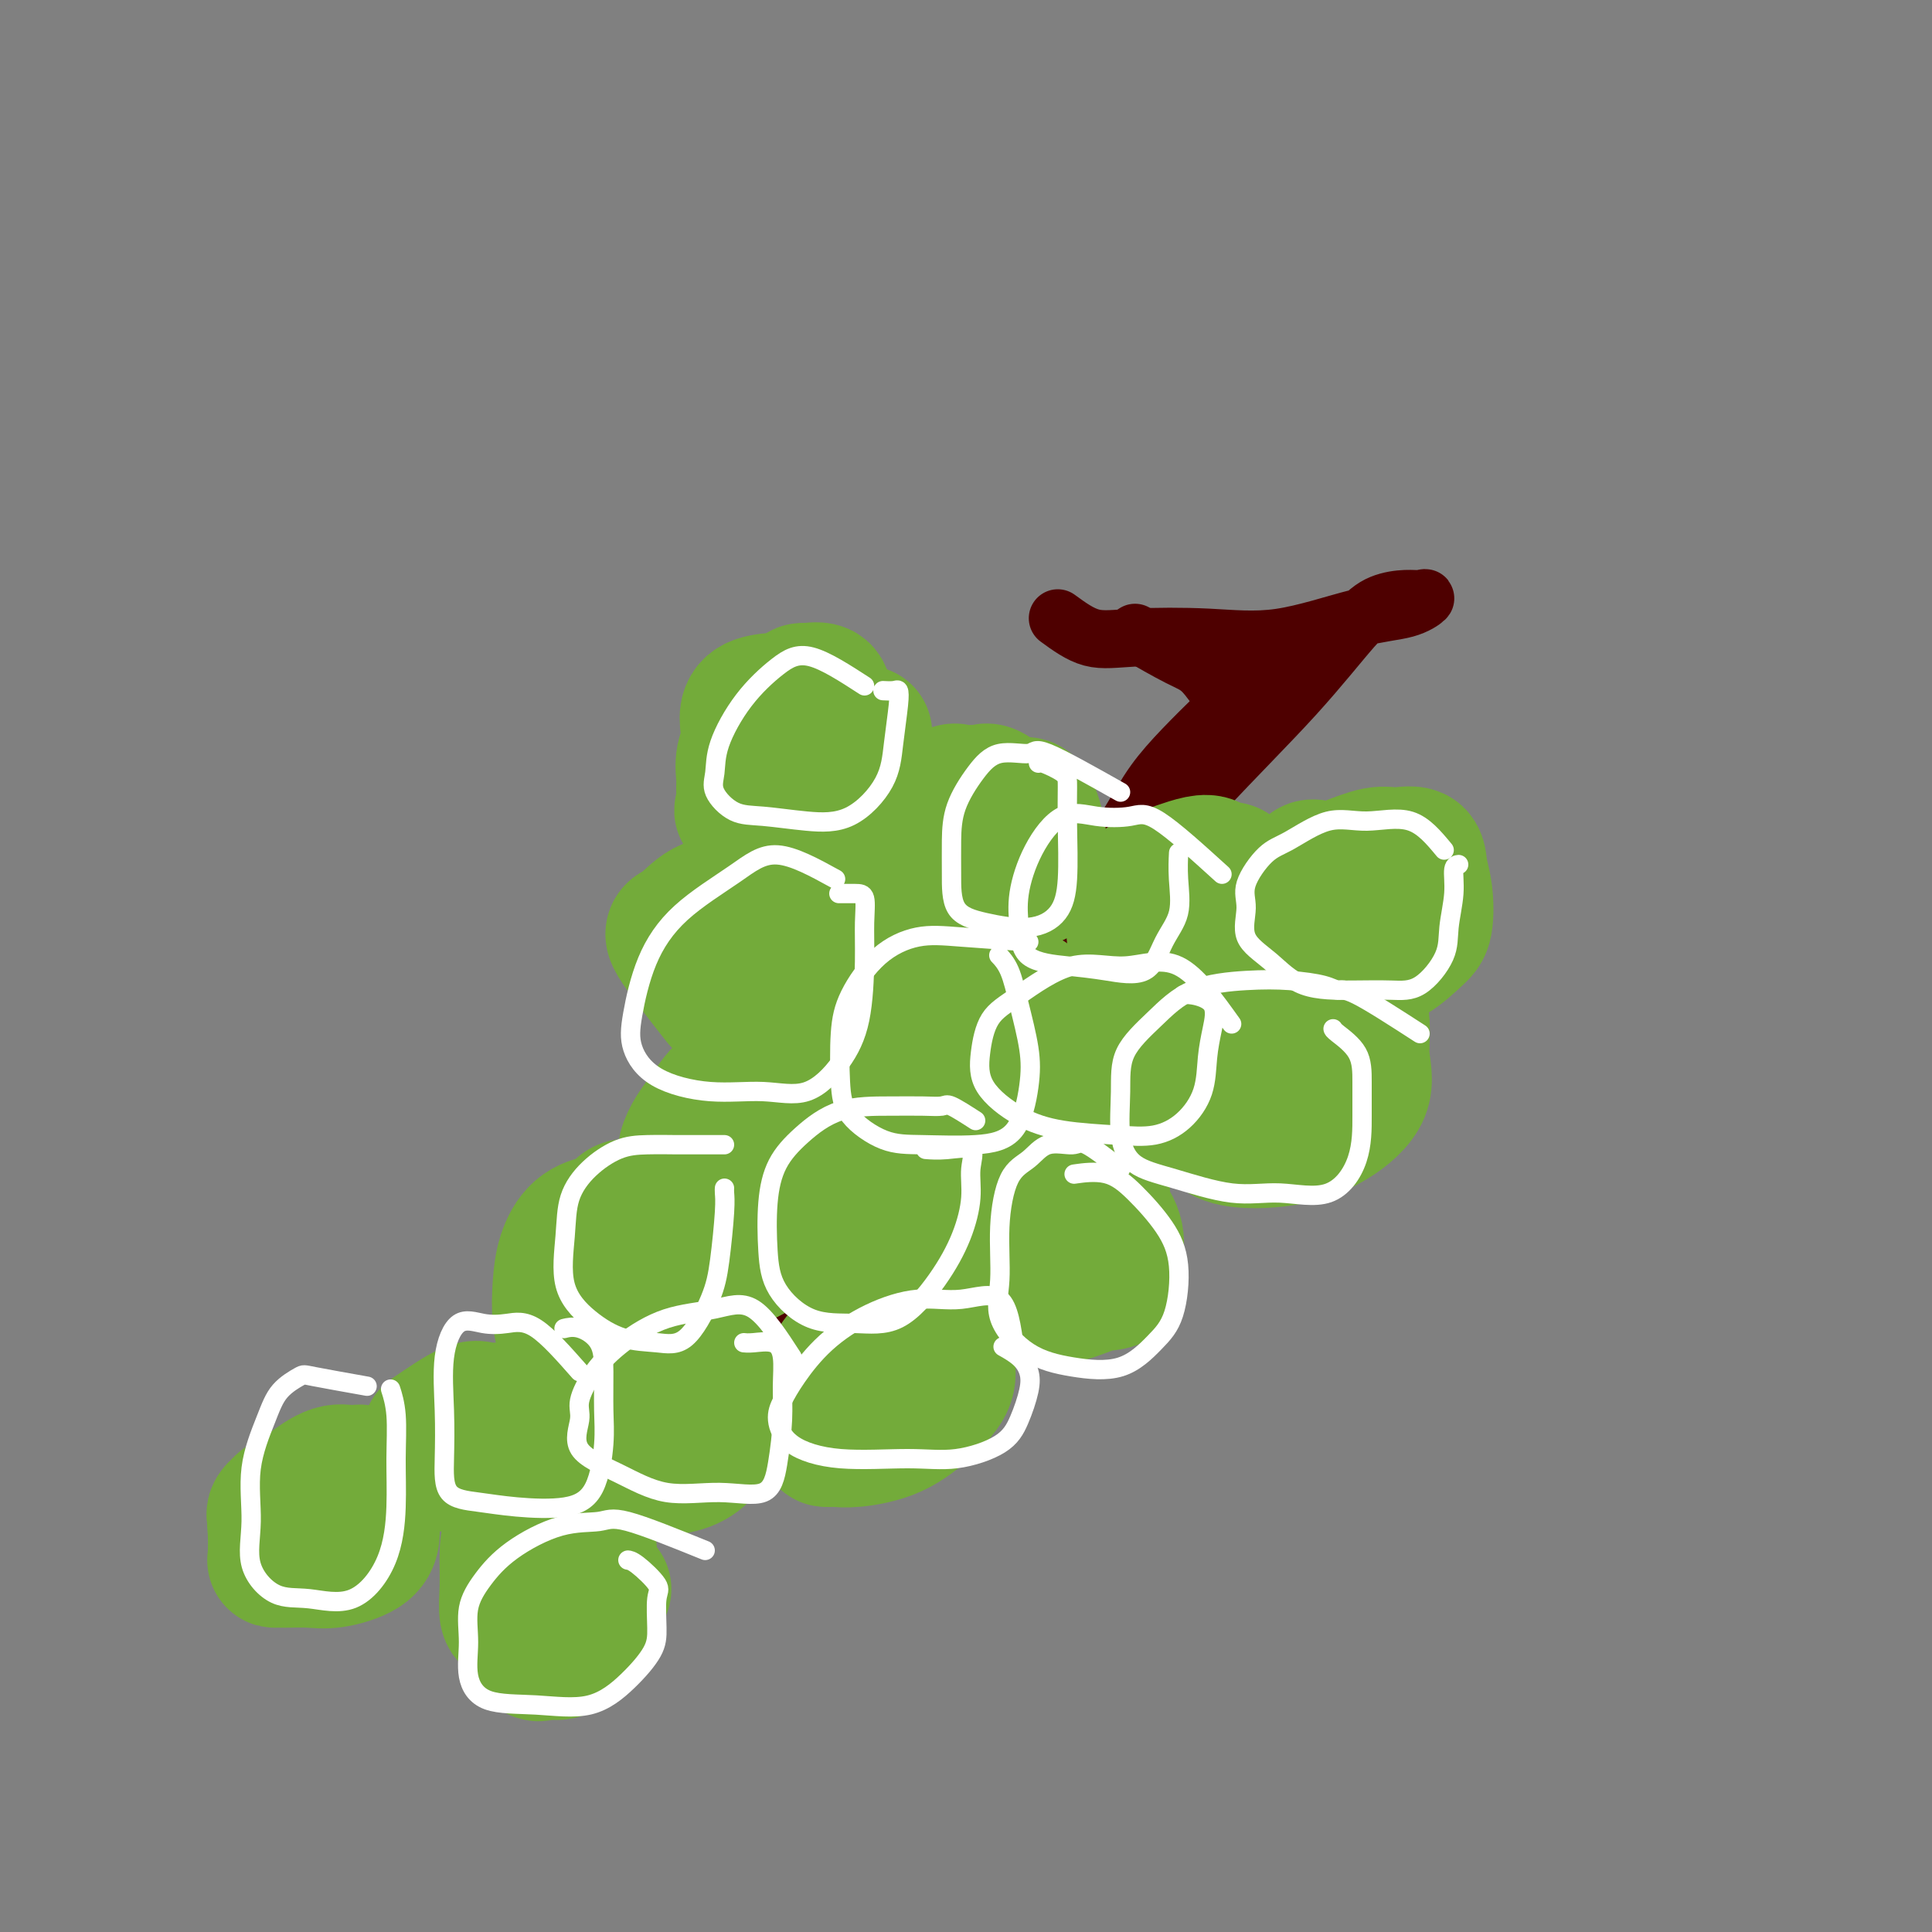 <svg viewBox='0 0 400 400' version='1.1' xmlns='http://www.w3.org/2000/svg' xmlns:xlink='http://www.w3.org/1999/xlink'><rect x="0" y="0" width="400" height="400" fill="#808080" stroke="none"/><g fill='none' stroke='#4E0000' stroke-width='12' stroke-linecap='round' stroke-linejoin='round'><path d='M219,128c2.302,1.683 4.604,3.365 7,4c2.396,0.635 4.885,0.221 9,0c4.115,-0.221 9.857,-0.249 15,0c5.143,0.249 9.688,0.774 15,0c5.312,-0.774 11.392,-2.849 16,-4c4.608,-1.151 7.745,-1.379 10,-2c2.255,-0.621 3.627,-1.636 4,-2c0.373,-0.364 -0.253,-0.078 -1,0c-0.747,0.078 -1.617,-0.053 -3,0c-1.383,0.053 -3.281,0.291 -5,1c-1.719,0.709 -3.260,1.889 -6,5c-2.740,3.111 -6.681,8.153 -12,14c-5.319,5.847 -12.018,12.499 -19,20c-6.982,7.501 -14.248,15.852 -20,24c-5.752,8.148 -9.991,16.095 -15,24c-5.009,7.905 -10.789,15.768 -16,22c-5.211,6.232 -9.854,10.833 -16,17c-6.146,6.167 -13.794,13.901 -21,20c-7.206,6.099 -13.970,10.562 -21,15c-7.030,4.438 -14.325,8.851 -21,12c-6.675,3.149 -12.730,5.032 -17,7c-4.270,1.968 -6.755,4.019 -10,5c-3.245,0.981 -7.251,0.892 -10,1c-2.749,0.108 -4.240,0.414 -6,1c-1.760,0.586 -3.789,1.453 -5,2c-1.211,0.547 -1.606,0.773 -2,1'/><path d='M69,315c-4.419,0.774 -3.968,0.207 -4,0c-0.032,-0.207 -0.547,-0.056 -1,0c-0.453,0.056 -0.844,0.016 -1,0c-0.156,-0.016 -0.078,-0.008 0,0'/><path d='M235,131c3.345,1.917 6.689,3.834 9,5c2.311,1.166 3.587,1.581 5,3c1.413,1.419 2.961,3.841 4,5c1.039,1.159 1.567,1.056 2,2c0.433,0.944 0.771,2.937 1,4c0.229,1.063 0.351,1.198 0,2c-0.351,0.802 -1.174,2.272 -3,4c-1.826,1.728 -4.654,3.714 -7,5c-2.346,1.286 -4.209,1.872 -6,3c-1.791,1.128 -3.511,2.797 -5,5c-1.489,2.203 -2.747,4.939 -4,7c-1.253,2.061 -2.501,3.446 -3,4c-0.499,0.554 -0.250,0.277 0,0'/><path d='M259,144c-4.902,6.014 -9.803,12.028 -14,18c-4.197,5.972 -7.688,11.902 -11,17c-3.312,5.098 -6.443,9.363 -9,13c-2.557,3.637 -4.540,6.645 -6,9c-1.460,2.355 -2.396,4.057 -3,5c-0.604,0.943 -0.877,1.128 -1,1c-0.123,-0.128 -0.095,-0.569 0,-1c0.095,-0.431 0.256,-0.850 1,-3c0.744,-2.150 2.069,-6.029 4,-10c1.931,-3.971 4.468,-8.034 7,-12c2.532,-3.966 5.058,-7.834 7,-11c1.942,-3.166 3.301,-5.631 5,-8c1.699,-2.369 3.740,-4.642 6,-7c2.260,-2.358 4.739,-4.801 7,-7c2.261,-2.199 4.305,-4.153 6,-6c1.695,-1.847 3.042,-3.588 4,-5c0.958,-1.412 1.527,-2.496 2,-3c0.473,-0.504 0.849,-0.430 1,0c0.151,0.430 0.075,1.215 0,2'/><path d='M265,136c3.870,-3.739 0.547,-0.086 -1,2c-1.547,2.086 -1.316,2.606 -3,5c-1.684,2.394 -5.284,6.661 -9,11c-3.716,4.339 -7.549,8.748 -11,13c-3.451,4.252 -6.522,8.346 -9,12c-2.478,3.654 -4.364,6.869 -7,10c-2.636,3.131 -6.023,6.178 -8,9c-1.977,2.822 -2.542,5.418 -4,8c-1.458,2.582 -3.807,5.150 -6,8c-2.193,2.850 -4.231,5.984 -6,9c-1.769,3.016 -3.269,5.916 -5,8c-1.731,2.084 -3.692,3.353 -5,5c-1.308,1.647 -1.962,3.673 -3,5c-1.038,1.327 -2.460,1.957 -4,3c-1.540,1.043 -3.198,2.501 -5,4c-1.802,1.499 -3.748,3.039 -5,5c-1.252,1.961 -1.810,4.344 -3,6c-1.190,1.656 -3.013,2.584 -4,4c-0.987,1.416 -1.140,3.320 -2,5c-0.860,1.680 -2.428,3.136 -3,4c-0.572,0.864 -0.148,1.135 0,1c0.148,-0.135 0.019,-0.675 0,-1c-0.019,-0.325 0.072,-0.434 0,-1c-0.072,-0.566 -0.306,-1.590 0,-3c0.306,-1.410 1.153,-3.205 2,-5'/><path d='M164,263c0.756,-2.067 1.644,-2.733 2,-3c0.356,-0.267 0.178,-0.133 0,0'/></g>
<g fill='none' stroke='#73AB3A' stroke-width='28' stroke-linecap='round' stroke-linejoin='round'><path d='M253,182c0.000,0.000 0.100,0.100 0.1,0.1'/><path d='M244,180c2.961,-1.003 5.923,-2.006 7,-1c1.077,1.006 0.271,4.021 0,7c-0.271,2.979 -0.006,5.922 0,8c0.006,2.078 -0.246,3.290 0,5c0.246,1.710 0.991,3.919 0,5c-0.991,1.081 -3.717,1.035 -5,1c-1.283,-0.035 -1.122,-0.058 -2,0c-0.878,0.058 -2.796,0.198 -4,0c-1.204,-0.198 -1.695,-0.732 -2,-2c-0.305,-1.268 -0.423,-3.269 -1,-5c-0.577,-1.731 -1.614,-3.192 -2,-4c-0.386,-0.808 -0.123,-0.962 0,-2c0.123,-1.038 0.105,-2.960 0,-4c-0.105,-1.040 -0.297,-1.196 0,-2c0.297,-0.804 1.084,-2.254 2,-3c0.916,-0.746 1.961,-0.788 3,-1c1.039,-0.212 2.071,-0.593 3,-1c0.929,-0.407 1.754,-0.841 3,-1c1.246,-0.159 2.912,-0.043 4,0c1.088,0.043 1.596,0.012 2,0c0.404,-0.012 0.702,-0.006 1,0'/><path d='M253,180c2.936,-0.253 2.275,0.614 2,2c-0.275,1.386 -0.164,3.289 0,5c0.164,1.711 0.381,3.229 0,5c-0.381,1.771 -1.360,3.795 -2,5c-0.640,1.205 -0.942,1.591 -2,2c-1.058,0.409 -2.871,0.842 -4,1c-1.129,0.158 -1.573,0.043 -2,0c-0.427,-0.043 -0.836,-0.012 -1,0c-0.164,0.012 -0.082,0.006 0,0'/><path d='M205,223c-0.731,-1.721 -1.461,-3.441 -2,-5c-0.539,-1.559 -0.885,-2.956 0,-4c0.885,-1.044 3.001,-1.734 4,-2c0.999,-0.266 0.880,-0.107 1,0c0.120,0.107 0.479,0.162 1,0c0.521,-0.162 1.204,-0.541 2,0c0.796,0.541 1.704,2.000 2,4c0.296,2.000 -0.019,4.540 0,7c0.019,2.460 0.371,4.842 0,7c-0.371,2.158 -1.467,4.094 -3,6c-1.533,1.906 -3.503,3.783 -5,5c-1.497,1.217 -2.520,1.776 -4,2c-1.480,0.224 -3.416,0.115 -5,0c-1.584,-0.115 -2.815,-0.235 -4,0c-1.185,0.235 -2.324,0.823 -3,0c-0.676,-0.823 -0.888,-3.059 -1,-5c-0.112,-1.941 -0.125,-3.588 0,-6c0.125,-2.412 0.387,-5.589 1,-8c0.613,-2.411 1.578,-4.058 3,-6c1.422,-1.942 3.301,-4.181 5,-6c1.699,-1.819 3.218,-3.220 5,-4c1.782,-0.780 3.826,-0.941 5,-1c1.174,-0.059 1.478,-0.017 2,0c0.522,0.017 1.261,0.008 2,0'/><path d='M211,207c1.784,-0.325 1.745,-0.637 2,0c0.255,0.637 0.804,2.224 1,4c0.196,1.776 0.038,3.740 0,5c-0.038,1.260 0.044,1.816 0,3c-0.044,1.184 -0.214,2.997 -1,4c-0.786,1.003 -2.186,1.197 -4,2c-1.814,0.803 -4.041,2.214 -6,3c-1.959,0.786 -3.650,0.947 -5,1c-1.350,0.053 -2.358,-0.004 -3,0c-0.642,0.004 -0.918,0.067 -1,-1c-0.082,-1.067 0.030,-3.265 0,-5c-0.030,-1.735 -0.200,-3.005 0,-4c0.200,-0.995 0.772,-1.713 1,-2c0.228,-0.287 0.114,-0.144 0,0'/><path d='M202,173c-2.618,-2.197 -5.236,-4.394 -6,-6c-0.764,-1.606 0.328,-2.620 1,-3c0.672,-0.380 0.926,-0.127 2,0c1.074,0.127 2.967,0.129 4,0c1.033,-0.129 1.206,-0.390 2,0c0.794,0.390 2.208,1.429 3,3c0.792,1.571 0.963,3.672 1,6c0.037,2.328 -0.060,4.882 0,7c0.060,2.118 0.277,3.800 0,5c-0.277,1.200 -1.047,1.919 -2,3c-0.953,1.081 -2.087,2.523 -3,3c-0.913,0.477 -1.603,-0.012 -2,0c-0.397,0.012 -0.501,0.526 -1,0c-0.499,-0.526 -1.392,-2.090 -2,-4c-0.608,-1.910 -0.929,-4.165 -1,-6c-0.071,-1.835 0.110,-3.248 0,-5c-0.110,-1.752 -0.510,-3.842 0,-5c0.510,-1.158 1.931,-1.382 3,-2c1.069,-0.618 1.788,-1.628 3,-2c1.212,-0.372 2.918,-0.106 4,0c1.082,0.106 1.541,0.053 2,0'/><path d='M210,167c2.491,-0.685 2.720,-0.398 3,0c0.280,0.398 0.611,0.908 1,2c0.389,1.092 0.836,2.765 1,4c0.164,1.235 0.044,2.033 0,3c-0.044,0.967 -0.012,2.102 0,3c0.012,0.898 0.003,1.559 0,2c-0.003,0.441 -0.001,0.664 -1,1c-0.999,0.336 -3.000,0.787 -4,1c-1.000,0.213 -1.000,0.190 -2,0c-1.000,-0.190 -3.000,-0.546 -4,-1c-1.000,-0.454 -1.000,-1.007 -1,-2c0.000,-0.993 0.000,-2.427 0,-3c-0.000,-0.573 -0.000,-0.287 0,0'/><path d='M177,206c-6.503,-2.572 -13.006,-5.144 -15,-7c-1.994,-1.856 0.520,-2.996 2,-4c1.480,-1.004 1.926,-1.871 3,-3c1.074,-1.129 2.775,-2.521 4,-3c1.225,-0.479 1.974,-0.047 3,0c1.026,0.047 2.329,-0.292 3,0c0.671,0.292 0.710,1.216 1,2c0.290,0.784 0.829,1.428 1,3c0.171,1.572 -0.028,4.071 0,6c0.028,1.929 0.283,3.287 0,5c-0.283,1.713 -1.103,3.780 -2,5c-0.897,1.220 -1.872,1.593 -3,2c-1.128,0.407 -2.409,0.849 -3,1c-0.591,0.151 -0.493,0.011 -1,0c-0.507,-0.011 -1.620,0.107 -2,0c-0.380,-0.107 -0.026,-0.439 0,-2c0.026,-1.561 -0.277,-4.352 0,-7c0.277,-2.648 1.135,-5.154 2,-7c0.865,-1.846 1.737,-3.031 3,-4c1.263,-0.969 2.917,-1.722 4,-2c1.083,-0.278 1.595,-0.079 2,0c0.405,0.079 0.702,0.040 1,0'/><path d='M180,191c1.758,-0.148 2.653,0.483 3,1c0.347,0.517 0.145,0.919 0,2c-0.145,1.081 -0.232,2.840 0,4c0.232,1.160 0.783,1.723 0,2c-0.783,0.277 -2.901,0.270 -4,1c-1.099,0.730 -1.181,2.196 -2,3c-0.819,0.804 -2.377,0.944 -3,1c-0.623,0.056 -0.312,0.028 0,0'/><path d='M168,160c-1.266,-2.190 -2.532,-4.381 -3,-6c-0.468,-1.619 -0.139,-2.668 0,-4c0.139,-1.332 0.086,-2.947 0,-4c-0.086,-1.053 -0.206,-1.544 0,-2c0.206,-0.456 0.739,-0.878 1,-1c0.261,-0.122 0.252,0.054 1,0c0.748,-0.054 2.253,-0.339 3,0c0.747,0.339 0.736,1.303 1,3c0.264,1.697 0.802,4.128 1,6c0.198,1.872 0.057,3.185 0,5c-0.057,1.815 -0.028,4.133 0,6c0.028,1.867 0.056,3.284 0,4c-0.056,0.716 -0.197,0.729 -1,1c-0.803,0.271 -2.268,0.798 -3,1c-0.732,0.202 -0.732,0.079 -1,0c-0.268,-0.079 -0.804,-0.112 -1,-1c-0.196,-0.888 -0.053,-2.629 0,-4c0.053,-1.371 0.015,-2.370 0,-3c-0.015,-0.630 -0.008,-0.890 0,-1c0.008,-0.110 0.016,-0.071 1,0c0.984,0.071 2.944,0.174 4,0c1.056,-0.174 1.207,-0.624 2,0c0.793,0.624 2.226,2.321 3,4c0.774,1.679 0.887,3.339 1,5'/><path d='M177,169c0.889,1.658 0.112,1.301 0,2c-0.112,0.699 0.442,2.452 0,3c-0.442,0.548 -1.881,-0.111 -3,0c-1.119,0.111 -1.917,0.991 -3,0c-1.083,-0.991 -2.452,-3.855 -3,-5c-0.548,-1.145 -0.274,-0.573 0,0'/><path d='M168,145c-4.989,-0.133 -9.978,-0.265 -12,1c-2.022,1.265 -1.077,3.929 -1,6c0.077,2.071 -0.715,3.549 -1,5c-0.285,1.451 -0.062,2.876 0,4c0.062,1.124 -0.038,1.947 0,3c0.038,1.053 0.215,2.335 0,3c-0.215,0.665 -0.822,0.714 0,1c0.822,0.286 3.072,0.809 5,1c1.928,0.191 3.532,0.049 5,0c1.468,-0.049 2.799,-0.004 4,0c1.201,0.004 2.272,-0.032 3,0c0.728,0.032 1.113,0.133 2,0c0.887,-0.133 2.276,-0.500 3,-1c0.724,-0.500 0.782,-1.132 1,-2c0.218,-0.868 0.594,-1.972 1,-3c0.406,-1.028 0.841,-1.982 1,-3c0.159,-1.018 0.043,-2.102 0,-3c-0.043,-0.898 -0.011,-1.612 0,-2c0.011,-0.388 0.003,-0.451 0,-1c-0.003,-0.549 -0.001,-1.586 0,-2c0.001,-0.414 0.000,-0.207 0,0'/><path d='M274,211c2.456,-1.976 4.911,-3.952 6,-5c1.089,-1.048 0.811,-1.169 1,0c0.189,1.169 0.846,3.626 1,6c0.154,2.374 -0.193,4.664 0,7c0.193,2.336 0.928,4.718 0,7c-0.928,2.282 -3.517,4.464 -6,6c-2.483,1.536 -4.861,2.424 -7,3c-2.139,0.576 -4.041,0.839 -6,1c-1.959,0.161 -3.976,0.221 -6,0c-2.024,-0.221 -4.056,-0.722 -5,-2c-0.944,-1.278 -0.798,-3.333 -1,-6c-0.202,-2.667 -0.750,-5.947 -1,-8c-0.250,-2.053 -0.202,-2.879 0,-4c0.202,-1.121 0.557,-2.538 1,-4c0.443,-1.462 0.974,-2.969 2,-4c1.026,-1.031 2.545,-1.585 4,-2c1.455,-0.415 2.844,-0.690 4,-1c1.156,-0.310 2.078,-0.655 3,-1'/><path d='M264,204c2.841,-1.246 3.445,-0.362 4,0c0.555,0.362 1.062,0.202 2,0c0.938,-0.202 2.307,-0.446 3,0c0.693,0.446 0.710,1.583 1,3c0.290,1.417 0.854,3.116 1,4c0.146,0.884 -0.125,0.955 0,2c0.125,1.045 0.648,3.065 0,5c-0.648,1.935 -2.465,3.787 -4,5c-1.535,1.213 -2.787,1.789 -4,3c-1.213,1.211 -2.387,3.059 -4,4c-1.613,0.941 -3.666,0.977 -5,1c-1.334,0.023 -1.950,0.035 -3,0c-1.050,-0.035 -2.535,-0.115 -4,0c-1.465,0.115 -2.909,0.426 -4,-1c-1.091,-1.426 -1.828,-4.589 -2,-7c-0.172,-2.411 0.222,-4.069 0,-6c-0.222,-1.931 -1.060,-4.135 1,-6c2.060,-1.865 7.017,-3.390 9,-4c1.983,-0.610 0.991,-0.305 0,0'/><path d='M225,223c0.443,7.963 0.886,15.926 1,20c0.114,4.074 -0.102,4.260 0,5c0.102,0.740 0.523,2.036 0,3c-0.523,0.964 -1.990,1.597 -3,2c-1.010,0.403 -1.564,0.577 -3,0c-1.436,-0.577 -3.756,-1.905 -5,-3c-1.244,-1.095 -1.414,-1.957 -2,-3c-0.586,-1.043 -1.590,-2.267 -2,-3c-0.410,-0.733 -0.227,-0.974 0,-1c0.227,-0.026 0.499,0.162 2,0c1.501,-0.162 4.230,-0.673 6,0c1.770,0.673 2.582,2.531 4,4c1.418,1.469 3.441,2.549 5,4c1.559,1.451 2.652,3.272 3,5c0.348,1.728 -0.049,3.363 0,5c0.049,1.637 0.545,3.274 0,4c-0.545,0.726 -2.129,0.539 -4,1c-1.871,0.461 -4.028,1.570 -6,2c-1.972,0.430 -3.757,0.183 -5,0c-1.243,-0.183 -1.943,-0.301 -3,0c-1.057,0.301 -2.471,1.020 -3,0c-0.529,-1.020 -0.173,-3.780 0,-6c0.173,-2.220 0.163,-3.901 0,-6c-0.163,-2.099 -0.480,-4.615 0,-6c0.480,-1.385 1.758,-1.639 3,-2c1.242,-0.361 2.450,-0.828 4,-1c1.550,-0.172 3.443,-0.049 5,0c1.557,0.049 2.779,0.025 4,0'/><path d='M226,247c2.928,-0.569 2.248,-0.490 2,0c-0.248,0.490 -0.066,1.392 0,2c0.066,0.608 0.015,0.922 0,2c-0.015,1.078 0.006,2.919 0,4c-0.006,1.081 -0.040,1.400 -1,2c-0.960,0.600 -2.845,1.480 -4,2c-1.155,0.520 -1.580,0.678 -2,1c-0.420,0.322 -0.834,0.806 -1,1c-0.166,0.194 -0.083,0.097 0,0'/><path d='M190,272c0.535,6.052 1.071,12.104 1,15c-0.071,2.896 -0.747,2.635 -1,3c-0.253,0.365 -0.082,1.354 -1,2c-0.918,0.646 -2.924,0.947 -4,1c-1.076,0.053 -1.220,-0.144 -2,0c-0.780,0.144 -2.195,0.628 -3,0c-0.805,-0.628 -1.000,-2.368 -1,-5c-0.000,-2.632 0.195,-6.155 0,-9c-0.195,-2.845 -0.779,-5.013 0,-7c0.779,-1.987 2.923,-3.794 4,-5c1.077,-1.206 1.087,-1.813 2,-2c0.913,-0.187 2.727,0.045 4,0c1.273,-0.045 2.004,-0.369 3,0c0.996,0.369 2.257,1.430 3,3c0.743,1.570 0.968,3.649 1,6c0.032,2.351 -0.130,4.973 0,7c0.130,2.027 0.551,3.457 0,5c-0.551,1.543 -2.075,3.198 -4,5c-1.925,1.802 -4.253,3.750 -7,5c-2.747,1.250 -5.915,1.804 -8,2c-2.085,0.196 -3.086,0.036 -4,0c-0.914,-0.036 -1.739,0.051 -2,0c-0.261,-0.051 0.044,-0.240 0,-2c-0.044,-1.760 -0.435,-5.089 0,-8c0.435,-2.911 1.696,-5.403 3,-7c1.304,-1.597 2.652,-2.298 4,-3'/><path d='M178,278c2.095,-1.774 3.833,-1.208 5,-1c1.167,0.208 1.762,0.060 2,0c0.238,-0.060 0.119,-0.030 0,0'/><path d='M160,235c3.494,2.845 6.989,5.690 8,8c1.011,2.310 -0.460,4.085 -2,6c-1.540,1.915 -3.149,3.970 -5,6c-1.851,2.030 -3.945,4.034 -6,5c-2.055,0.966 -4.070,0.893 -6,1c-1.930,0.107 -3.773,0.393 -5,0c-1.227,-0.393 -1.837,-1.464 -2,-4c-0.163,-2.536 0.122,-6.535 0,-10c-0.122,-3.465 -0.651,-6.394 0,-9c0.651,-2.606 2.480,-4.889 4,-7c1.520,-2.111 2.729,-4.050 4,-5c1.271,-0.950 2.604,-0.909 4,-1c1.396,-0.091 2.857,-0.313 4,0c1.143,0.313 1.969,1.161 3,3c1.031,1.839 2.268,4.668 3,7c0.732,2.332 0.958,4.166 1,6c0.042,1.834 -0.100,3.668 0,5c0.100,1.332 0.443,2.161 0,3c-0.443,0.839 -1.671,1.689 -3,2c-1.329,0.311 -2.758,0.083 -4,0c-1.242,-0.083 -2.296,-0.022 -4,0c-1.704,0.022 -4.058,0.006 -5,0c-0.942,-0.006 -0.471,-0.003 0,0'/><path d='M132,291c-0.671,-4.369 -1.342,-8.738 -1,-11c0.342,-2.262 1.697,-2.418 3,-3c1.303,-0.582 2.556,-1.591 4,-2c1.444,-0.409 3.081,-0.217 4,0c0.919,0.217 1.121,0.459 2,2c0.879,1.541 2.436,4.381 3,7c0.564,2.619 0.137,5.017 0,7c-0.137,1.983 0.017,3.550 0,5c-0.017,1.450 -0.205,2.782 -1,4c-0.795,1.218 -2.196,2.323 -4,3c-1.804,0.677 -4.009,0.927 -6,1c-1.991,0.073 -3.766,-0.032 -5,0c-1.234,0.032 -1.925,0.201 -3,0c-1.075,-0.201 -2.533,-0.774 -3,-2c-0.467,-1.226 0.057,-3.106 0,-5c-0.057,-1.894 -0.694,-3.801 0,-6c0.694,-2.199 2.718,-4.691 5,-6c2.282,-1.309 4.822,-1.436 7,-2c2.178,-0.564 3.994,-1.566 5,-2c1.006,-0.434 1.201,-0.299 2,0c0.799,0.299 2.202,0.761 3,2c0.798,1.239 0.990,3.255 1,5c0.010,1.745 -0.162,3.220 0,5c0.162,1.780 0.659,3.864 0,5c-0.659,1.136 -2.474,1.325 -4,2c-1.526,0.675 -2.763,1.838 -4,3'/><path d='M140,303c-2.357,1.000 -4.250,1.000 -6,1c-1.750,0.000 -3.357,0.000 -4,0c-0.643,0.000 -0.321,0.000 0,0'/><path d='M125,329c-3.104,2.536 -6.209,5.072 -8,6c-1.791,0.928 -2.270,0.249 -3,0c-0.730,-0.249 -1.712,-0.066 -3,0c-1.288,0.066 -2.881,0.016 -4,0c-1.119,-0.016 -1.765,0.002 -2,-1c-0.235,-1.002 -0.059,-3.025 0,-5c0.059,-1.975 0.000,-3.903 0,-6c-0.000,-2.097 0.058,-4.362 1,-6c0.942,-1.638 2.768,-2.650 4,-3c1.232,-0.350 1.871,-0.039 3,0c1.129,0.039 2.747,-0.194 4,0c1.253,0.194 2.142,0.814 3,2c0.858,1.186 1.685,2.936 2,5c0.315,2.064 0.118,4.442 0,6c-0.118,1.558 -0.156,2.297 0,4c0.156,1.703 0.507,4.369 0,6c-0.507,1.631 -1.873,2.227 -3,3c-1.127,0.773 -2.015,1.723 -3,2c-0.985,0.277 -2.068,-0.119 -3,0c-0.932,0.119 -1.715,0.752 -2,0c-0.285,-0.752 -0.073,-2.888 0,-5c0.073,-2.112 0.006,-4.198 0,-6c-0.006,-1.802 0.050,-3.318 0,-4c-0.050,-0.682 -0.206,-0.530 0,-1c0.206,-0.470 0.773,-1.563 1,-2c0.227,-0.437 0.113,-0.219 0,0'/><path d='M70,315c-5.889,-0.006 -11.779,-0.011 -13,-1c-1.221,-0.989 2.226,-2.961 4,-4c1.774,-1.039 1.876,-1.145 3,-2c1.124,-0.855 3.272,-2.460 5,-3c1.728,-0.540 3.037,-0.017 4,0c0.963,0.017 1.579,-0.474 2,0c0.421,0.474 0.646,1.912 1,3c0.354,1.088 0.836,1.826 1,3c0.164,1.174 0.009,2.784 0,4c-0.009,1.216 0.128,2.039 0,3c-0.128,0.961 -0.521,2.061 -2,3c-1.479,0.939 -4.042,1.716 -6,2c-1.958,0.284 -3.309,0.073 -5,0c-1.691,-0.073 -3.722,-0.010 -5,0c-1.278,0.010 -1.802,-0.033 -2,0c-0.198,0.033 -0.070,0.142 0,-1c0.070,-1.142 0.082,-3.535 0,-5c-0.082,-1.465 -0.259,-2.001 0,-3c0.259,-0.999 0.954,-2.461 2,-3c1.046,-0.539 2.442,-0.154 3,0c0.558,0.154 0.279,0.077 0,0'/><path d='M89,297c3.090,-2.113 6.180,-4.226 8,-5c1.820,-0.774 2.368,-0.208 3,0c0.632,0.208 1.346,0.057 2,0c0.654,-0.057 1.248,-0.019 2,0c0.752,0.019 1.662,0.019 2,1c0.338,0.981 0.103,2.942 0,4c-0.103,1.058 -0.075,1.211 0,2c0.075,0.789 0.198,2.214 0,3c-0.198,0.786 -0.718,0.934 -2,1c-1.282,0.066 -3.328,0.052 -5,0c-1.672,-0.052 -2.970,-0.141 -4,0c-1.030,0.141 -1.791,0.511 -2,0c-0.209,-0.511 0.132,-1.902 0,-3c-0.132,-1.098 -0.739,-1.904 0,-3c0.739,-1.096 2.825,-2.483 5,-3c2.175,-0.517 4.440,-0.165 6,0c1.560,0.165 2.414,0.143 3,0c0.586,-0.143 0.903,-0.406 1,0c0.097,0.406 -0.025,1.480 0,2c0.025,0.520 0.199,0.486 0,1c-0.199,0.514 -0.771,1.575 -1,2c-0.229,0.425 -0.114,0.212 0,0'/><path d='M132,259c-2.996,-1.557 -5.992,-3.114 -7,-4c-1.008,-0.886 -0.028,-1.103 1,-2c1.028,-0.897 2.103,-2.476 3,-3c0.897,-0.524 1.618,0.007 3,0c1.382,-0.007 3.427,-0.554 5,1c1.573,1.554 2.674,5.207 3,8c0.326,2.793 -0.122,4.727 0,7c0.122,2.273 0.813,4.885 0,7c-0.813,2.115 -3.131,3.733 -5,5c-1.869,1.267 -3.289,2.183 -5,3c-1.711,0.817 -3.713,1.536 -5,2c-1.287,0.464 -1.860,0.674 -3,0c-1.140,-0.674 -2.848,-2.232 -4,-4c-1.152,-1.768 -1.747,-3.745 -2,-6c-0.253,-2.255 -0.162,-4.786 0,-7c0.162,-2.214 0.396,-4.111 1,-6c0.604,-1.889 1.577,-3.771 3,-5c1.423,-1.229 3.296,-1.804 5,-2c1.704,-0.196 3.240,-0.011 5,0c1.760,0.011 3.743,-0.151 5,1c1.257,1.151 1.788,3.615 2,5c0.212,1.385 0.106,1.693 0,2'/><path d='M137,261c0.333,1.167 0.167,0.583 0,0'/><path d='M149,207c-3.805,-4.845 -7.610,-9.690 -9,-12c-1.390,-2.310 -0.366,-2.084 1,-3c1.366,-0.916 3.074,-2.973 5,-4c1.926,-1.027 4.069,-1.024 6,-1c1.931,0.024 3.651,0.070 6,0c2.349,-0.070 5.326,-0.255 7,0c1.674,0.255 2.045,0.951 3,2c0.955,1.049 2.493,2.452 3,4c0.507,1.548 -0.016,3.242 0,5c0.016,1.758 0.572,3.581 0,5c-0.572,1.419 -2.271,2.435 -4,3c-1.729,0.565 -3.486,0.679 -5,1c-1.514,0.321 -2.784,0.848 -4,1c-1.216,0.152 -2.377,-0.073 -3,0c-0.623,0.073 -0.706,0.443 -1,-1c-0.294,-1.443 -0.798,-4.698 -1,-6c-0.202,-1.302 -0.101,-0.651 0,0'/><path d='M275,195c-1.921,-5.818 -3.842,-11.635 -4,-14c-0.158,-2.365 1.446,-1.277 3,-1c1.554,0.277 3.056,-0.258 5,-1c1.944,-0.742 4.328,-1.692 6,-2c1.672,-0.308 2.631,0.025 4,0c1.369,-0.025 3.148,-0.409 4,0c0.852,0.409 0.778,1.611 1,3c0.222,1.389 0.739,2.963 1,5c0.261,2.037 0.266,4.535 0,6c-0.266,1.465 -0.804,1.895 -2,3c-1.196,1.105 -3.052,2.883 -5,4c-1.948,1.117 -3.990,1.573 -6,2c-2.010,0.427 -3.989,0.826 -6,1c-2.011,0.174 -4.055,0.124 -6,0c-1.945,-0.124 -3.790,-0.321 -5,-1c-1.210,-0.679 -1.784,-1.839 -2,-3c-0.216,-1.161 -0.072,-2.321 0,-4c0.072,-1.679 0.074,-3.875 0,-5c-0.074,-1.125 -0.223,-1.177 1,-2c1.223,-0.823 3.817,-2.417 6,-3c2.183,-0.583 3.956,-0.156 6,0c2.044,0.156 4.358,0.042 6,0c1.642,-0.042 2.612,-0.012 3,0c0.388,0.012 0.194,0.006 0,0'/></g>
<g fill='none' stroke='#FFFFFF' stroke-width='4' stroke-linecap='round' stroke-linejoin='round'><path d='M76,287c-4.413,-0.787 -8.826,-1.573 -11,-2c-2.174,-0.427 -2.108,-0.494 -3,0c-0.892,0.494 -2.740,1.550 -4,3c-1.260,1.450 -1.932,3.293 -3,6c-1.068,2.707 -2.534,6.279 -3,10c-0.466,3.721 0.067,7.591 0,11c-0.067,3.409 -0.733,6.356 0,9c0.733,2.644 2.866,4.984 5,6c2.134,1.016 4.270,0.709 7,1c2.730,0.291 6.053,1.181 9,0c2.947,-1.181 5.518,-4.433 7,-8c1.482,-3.567 1.875,-7.450 2,-11c0.125,-3.550 -0.018,-6.766 0,-10c0.018,-3.234 0.197,-6.486 0,-9c-0.197,-2.514 -0.771,-4.290 -1,-5c-0.229,-0.710 -0.115,-0.355 0,0'/><path d='M146,321c-6.256,-2.536 -12.511,-5.072 -16,-6c-3.489,-0.928 -4.210,-0.250 -6,0c-1.790,0.250 -4.647,0.070 -8,1c-3.353,0.930 -7.202,2.971 -10,5c-2.798,2.029 -4.546,4.047 -6,6c-1.454,1.953 -2.614,3.843 -3,6c-0.386,2.157 0.001,4.582 0,7c-0.001,2.418 -0.389,4.830 0,7c0.389,2.170 1.554,4.097 4,5c2.446,0.903 6.172,0.782 10,1c3.828,0.218 7.757,0.774 11,0c3.243,-0.774 5.801,-2.876 8,-5c2.199,-2.124 4.040,-4.268 5,-6c0.960,-1.732 1.038,-3.053 1,-5c-0.038,-1.947 -0.193,-4.522 0,-6c0.193,-1.478 0.732,-1.860 0,-3c-0.732,-1.140 -2.736,-3.038 -4,-4c-1.264,-0.962 -1.790,-0.989 -2,-1c-0.210,-0.011 -0.105,-0.005 0,0'/><path d='M120,284c-3.242,-3.680 -6.484,-7.361 -9,-9c-2.516,-1.639 -4.306,-1.237 -6,-1c-1.694,0.237 -3.291,0.308 -5,0c-1.709,-0.308 -3.531,-0.994 -5,0c-1.469,0.994 -2.587,3.667 -3,7c-0.413,3.333 -0.121,7.327 0,11c0.121,3.673 0.071,7.025 0,10c-0.071,2.975 -0.164,5.574 1,7c1.164,1.426 3.584,1.678 6,2c2.416,0.322 4.830,0.715 8,1c3.170,0.285 7.098,0.462 10,0c2.902,-0.462 4.777,-1.561 6,-4c1.223,-2.439 1.794,-6.216 2,-9c0.206,-2.784 0.048,-4.574 0,-7c-0.048,-2.426 0.015,-5.487 0,-8c-0.015,-2.513 -0.107,-4.478 -1,-6c-0.893,-1.522 -2.587,-2.602 -4,-3c-1.413,-0.398 -2.547,-0.114 -3,0c-0.453,0.114 -0.227,0.057 0,0'/><path d='M164,281c-2.717,-4.196 -5.433,-8.393 -8,-10c-2.567,-1.607 -4.983,-0.625 -8,0c-3.017,0.625 -6.635,0.892 -10,2c-3.365,1.108 -6.477,3.058 -9,5c-2.523,1.942 -4.457,3.876 -6,6c-1.543,2.124 -2.693,4.437 -3,6c-0.307,1.563 0.231,2.375 0,4c-0.231,1.625 -1.229,4.061 0,6c1.229,1.939 4.686,3.380 8,5c3.314,1.620 6.485,3.418 10,4c3.515,0.582 7.372,-0.054 11,0c3.628,0.054 7.026,0.797 9,0c1.974,-0.797 2.525,-3.135 3,-6c0.475,-2.865 0.874,-6.256 1,-9c0.126,-2.744 -0.023,-4.840 0,-7c0.023,-2.160 0.216,-4.383 0,-6c-0.216,-1.617 -0.841,-2.629 -2,-3c-1.159,-0.371 -2.850,-0.100 -4,0c-1.150,0.100 -1.757,0.029 -2,0c-0.243,-0.029 -0.121,-0.014 0,0'/><path d='M210,279c-0.570,-4.241 -1.141,-8.482 -3,-10c-1.859,-1.518 -5.008,-0.311 -8,0c-2.992,0.311 -5.827,-0.272 -9,0c-3.173,0.272 -6.683,1.401 -10,3c-3.317,1.599 -6.439,3.670 -9,6c-2.561,2.330 -4.559,4.919 -6,7c-1.441,2.081 -2.324,3.653 -3,5c-0.676,1.347 -1.144,2.468 -1,4c0.144,1.532 0.899,3.475 3,5c2.101,1.525 5.549,2.633 10,3c4.451,0.367 9.904,-0.008 14,0c4.096,0.008 6.836,0.400 10,0c3.164,-0.400 6.752,-1.591 9,-3c2.248,-1.409 3.155,-3.036 4,-5c0.845,-1.964 1.627,-4.264 2,-6c0.373,-1.736 0.337,-2.909 0,-4c-0.337,-1.091 -0.975,-2.102 -2,-3c-1.025,-0.898 -2.436,-1.685 -3,-2c-0.564,-0.315 -0.282,-0.157 0,0'/><path d='M150,237c-3.299,-0.002 -6.598,-0.004 -8,0c-1.402,0.004 -0.908,0.014 -2,0c-1.092,-0.014 -3.770,-0.053 -6,0c-2.230,0.053 -4.013,0.196 -6,1c-1.987,0.804 -4.179,2.269 -6,4c-1.821,1.731 -3.270,3.728 -4,6c-0.730,2.272 -0.742,4.818 -1,8c-0.258,3.182 -0.763,6.999 0,10c0.763,3.001 2.792,5.186 5,7c2.208,1.814 4.594,3.257 7,4c2.406,0.743 4.830,0.785 7,1c2.170,0.215 4.084,0.601 6,-1c1.916,-1.601 3.834,-5.189 5,-8c1.166,-2.811 1.580,-4.844 2,-8c0.420,-3.156 0.844,-7.433 1,-10c0.156,-2.567 0.042,-3.422 0,-4c-0.042,-0.578 -0.012,-0.879 0,-1c0.012,-0.121 0.006,-0.060 0,0'/><path d='M232,242c-2.746,-2.133 -5.491,-4.267 -7,-5c-1.509,-0.733 -1.781,-0.067 -3,0c-1.219,0.067 -3.383,-0.466 -5,0c-1.617,0.466 -2.686,1.931 -4,3c-1.314,1.069 -2.872,1.742 -4,4c-1.128,2.258 -1.825,6.100 -2,10c-0.175,3.900 0.173,7.858 0,11c-0.173,3.142 -0.868,5.468 0,8c0.868,2.532 3.300,5.271 6,7c2.700,1.729 5.667,2.450 9,3c3.333,0.550 7.030,0.929 10,0c2.970,-0.929 5.212,-3.168 7,-5c1.788,-1.832 3.121,-3.259 4,-6c0.879,-2.741 1.303,-6.797 1,-10c-0.303,-3.203 -1.333,-5.552 -3,-8c-1.667,-2.448 -3.973,-4.997 -6,-7c-2.027,-2.003 -3.777,-3.462 -6,-4c-2.223,-0.538 -4.921,-0.154 -6,0c-1.079,0.154 -0.540,0.077 0,0'/><path d='M202,232c-1.969,-1.268 -3.938,-2.536 -5,-3c-1.062,-0.464 -1.217,-0.124 -2,0c-0.783,0.124 -2.195,0.032 -4,0c-1.805,-0.032 -4.004,-0.005 -7,0c-2.996,0.005 -6.789,-0.014 -10,1c-3.211,1.014 -5.839,3.059 -8,5c-2.161,1.941 -3.856,3.778 -5,6c-1.144,2.222 -1.737,4.829 -2,8c-0.263,3.171 -0.194,6.904 0,10c0.194,3.096 0.515,5.553 2,8c1.485,2.447 4.134,4.885 7,6c2.866,1.115 5.949,0.908 9,1c3.051,0.092 6.070,0.483 9,-1c2.930,-1.483 5.770,-4.839 8,-8c2.230,-3.161 3.851,-6.125 5,-9c1.149,-2.875 1.828,-5.660 2,-8c0.172,-2.340 -0.161,-4.235 0,-6c0.161,-1.765 0.816,-3.401 0,-4c-0.816,-0.599 -3.104,-0.161 -5,0c-1.896,0.161 -3.399,0.046 -4,0c-0.601,-0.046 -0.301,-0.023 0,0'/><path d='M173,182c-4.336,-2.384 -8.671,-4.768 -12,-5c-3.329,-0.232 -5.651,1.689 -9,4c-3.349,2.311 -7.724,5.013 -11,8c-3.276,2.987 -5.452,6.258 -7,10c-1.548,3.742 -2.469,7.954 -3,11c-0.531,3.046 -0.672,4.926 0,7c0.672,2.074 2.157,4.343 5,6c2.843,1.657 7.045,2.701 11,3c3.955,0.299 7.662,-0.147 11,0c3.338,0.147 6.306,0.887 9,0c2.694,-0.887 5.116,-3.400 7,-6c1.884,-2.600 3.232,-5.285 4,-9c0.768,-3.715 0.955,-8.460 1,-12c0.045,-3.540 -0.051,-5.877 0,-8c0.051,-2.123 0.251,-4.033 0,-5c-0.251,-0.967 -0.952,-0.991 -2,-1c-1.048,-0.009 -2.442,-0.003 -3,0c-0.558,0.003 -0.279,0.001 0,0'/><path d='M179,142c-4.030,-2.612 -8.060,-5.224 -11,-6c-2.940,-0.776 -4.791,0.283 -7,2c-2.209,1.717 -4.777,4.092 -7,7c-2.223,2.908 -4.101,6.347 -5,9c-0.899,2.653 -0.821,4.518 -1,6c-0.179,1.482 -0.617,2.581 0,4c0.617,1.419 2.287,3.159 4,4c1.713,0.841 3.467,0.784 6,1c2.533,0.216 5.845,0.704 9,1c3.155,0.296 6.152,0.401 9,-1c2.848,-1.401 5.546,-4.309 7,-7c1.454,-2.691 1.664,-5.166 2,-8c0.336,-2.834 0.797,-6.027 1,-8c0.203,-1.973 0.147,-2.725 0,-3c-0.147,-0.275 -0.386,-0.074 -1,0c-0.614,0.074 -1.604,0.021 -2,0c-0.396,-0.021 -0.198,-0.011 0,0'/><path d='M232,164c-6.036,-3.402 -12.073,-6.803 -15,-8c-2.927,-1.197 -2.746,-0.188 -4,0c-1.254,0.188 -3.944,-0.445 -6,0c-2.056,0.445 -3.479,1.967 -5,4c-1.521,2.033 -3.139,4.575 -4,7c-0.861,2.425 -0.966,4.732 -1,7c-0.034,2.268 0.004,4.496 0,7c-0.004,2.504 -0.050,5.284 1,7c1.050,1.716 3.195,2.367 6,3c2.805,0.633 6.268,1.250 9,1c2.732,-0.250 4.732,-1.365 6,-3c1.268,-1.635 1.804,-3.791 2,-7c0.196,-3.209 0.053,-7.473 0,-11c-0.053,-3.527 -0.014,-6.318 0,-8c0.014,-1.682 0.004,-2.255 -1,-3c-1.004,-0.745 -3.001,-1.662 -4,-2c-0.999,-0.338 -1.000,-0.097 -1,0c-0.000,0.097 -0.000,0.048 0,0'/><path d='M213,195c-5.096,-0.354 -10.192,-0.708 -14,-1c-3.808,-0.292 -6.327,-0.523 -9,0c-2.673,0.523 -5.499,1.800 -8,4c-2.501,2.200 -4.678,5.321 -6,8c-1.322,2.679 -1.791,4.914 -2,8c-0.209,3.086 -0.159,7.024 0,10c0.159,2.976 0.426,4.990 2,7c1.574,2.010 4.453,4.017 7,5c2.547,0.983 4.761,0.942 8,1c3.239,0.058 7.503,0.216 11,0c3.497,-0.216 6.228,-0.806 8,-3c1.772,-2.194 2.587,-5.993 3,-9c0.413,-3.007 0.426,-5.223 0,-8c-0.426,-2.777 -1.289,-6.116 -2,-9c-0.711,-2.884 -1.268,-5.315 -2,-7c-0.732,-1.685 -1.638,-2.624 -2,-3c-0.362,-0.376 -0.181,-0.188 0,0'/><path d='M255,212c-3.660,-5.113 -7.319,-10.226 -11,-12c-3.681,-1.774 -7.382,-0.210 -11,0c-3.618,0.210 -7.153,-0.935 -11,0c-3.847,0.935 -8.006,3.951 -11,6c-2.994,2.049 -4.824,3.130 -6,5c-1.176,1.870 -1.700,4.529 -2,7c-0.300,2.471 -0.378,4.755 1,7c1.378,2.245 4.213,4.451 7,6c2.787,1.549 5.528,2.440 9,3c3.472,0.560 7.676,0.787 11,1c3.324,0.213 5.769,0.411 8,0c2.231,-0.411 4.247,-1.430 6,-3c1.753,-1.570 3.241,-3.693 4,-6c0.759,-2.307 0.788,-4.800 1,-7c0.212,-2.200 0.607,-4.106 1,-6c0.393,-1.894 0.786,-3.776 0,-5c-0.786,-1.224 -2.750,-1.791 -4,-2c-1.250,-0.209 -1.786,-0.060 -2,0c-0.214,0.060 -0.107,0.030 0,0'/><path d='M294,214c-5.090,-3.291 -10.180,-6.581 -13,-8c-2.820,-1.419 -3.372,-0.966 -4,-1c-0.628,-0.034 -1.334,-0.556 -3,-1c-1.666,-0.444 -4.293,-0.810 -7,-1c-2.707,-0.190 -5.496,-0.204 -9,0c-3.504,0.204 -7.725,0.626 -11,2c-3.275,1.374 -5.604,3.702 -8,6c-2.396,2.298 -4.860,4.568 -6,7c-1.140,2.432 -0.955,5.028 -1,8c-0.045,2.972 -0.320,6.322 0,9c0.320,2.678 1.234,4.684 3,6c1.766,1.316 4.382,1.941 8,3c3.618,1.059 8.237,2.550 12,3c3.763,0.450 6.668,-0.142 10,0c3.332,0.142 7.089,1.018 10,0c2.911,-1.018 4.976,-3.929 6,-7c1.024,-3.071 1.006,-6.301 1,-9c-0.006,-2.699 -0.002,-4.867 0,-7c0.002,-2.133 0.000,-4.232 -1,-6c-1.000,-1.768 -3.000,-3.207 -4,-4c-1.000,-0.793 -1.000,-0.941 -1,-1c-0.000,-0.059 -0.000,-0.030 0,0'/><path d='M253,181c-4.982,-4.525 -9.964,-9.050 -13,-11c-3.036,-1.950 -4.128,-1.325 -6,-1c-1.872,0.325 -4.526,0.349 -7,0c-2.474,-0.349 -4.767,-1.071 -7,0c-2.233,1.071 -4.406,3.936 -6,7c-1.594,3.064 -2.608,6.326 -3,9c-0.392,2.674 -0.163,4.760 0,7c0.163,2.240 0.258,4.635 2,6c1.742,1.365 5.129,1.701 8,2c2.871,0.299 5.224,0.560 8,1c2.776,0.440 5.973,1.059 8,0c2.027,-1.059 2.883,-3.798 4,-6c1.117,-2.202 2.495,-3.869 3,-6c0.505,-2.131 0.136,-4.728 0,-7c-0.136,-2.272 -0.039,-4.221 0,-5c0.039,-0.779 0.019,-0.390 0,0'/><path d='M299,176c-2.126,-2.565 -4.251,-5.130 -7,-6c-2.749,-0.870 -6.121,-0.046 -9,0c-2.879,0.046 -5.264,-0.685 -8,0c-2.736,0.685 -5.823,2.787 -8,4c-2.177,1.213 -3.445,1.537 -5,3c-1.555,1.463 -3.397,4.066 -4,6c-0.603,1.934 0.034,3.198 0,5c-0.034,1.802 -0.737,4.143 0,6c0.737,1.857 2.915,3.231 5,5c2.085,1.769 4.076,3.934 7,5c2.924,1.066 6.783,1.033 10,1c3.217,-0.033 5.794,-0.065 8,0c2.206,0.065 4.040,0.228 6,-1c1.960,-1.228 4.046,-3.846 5,-6c0.954,-2.154 0.778,-3.845 1,-6c0.222,-2.155 0.843,-4.773 1,-7c0.157,-2.227 -0.150,-4.061 0,-5c0.150,-0.939 0.757,-0.983 1,-1c0.243,-0.017 0.121,-0.009 0,0'/></g>
</svg>